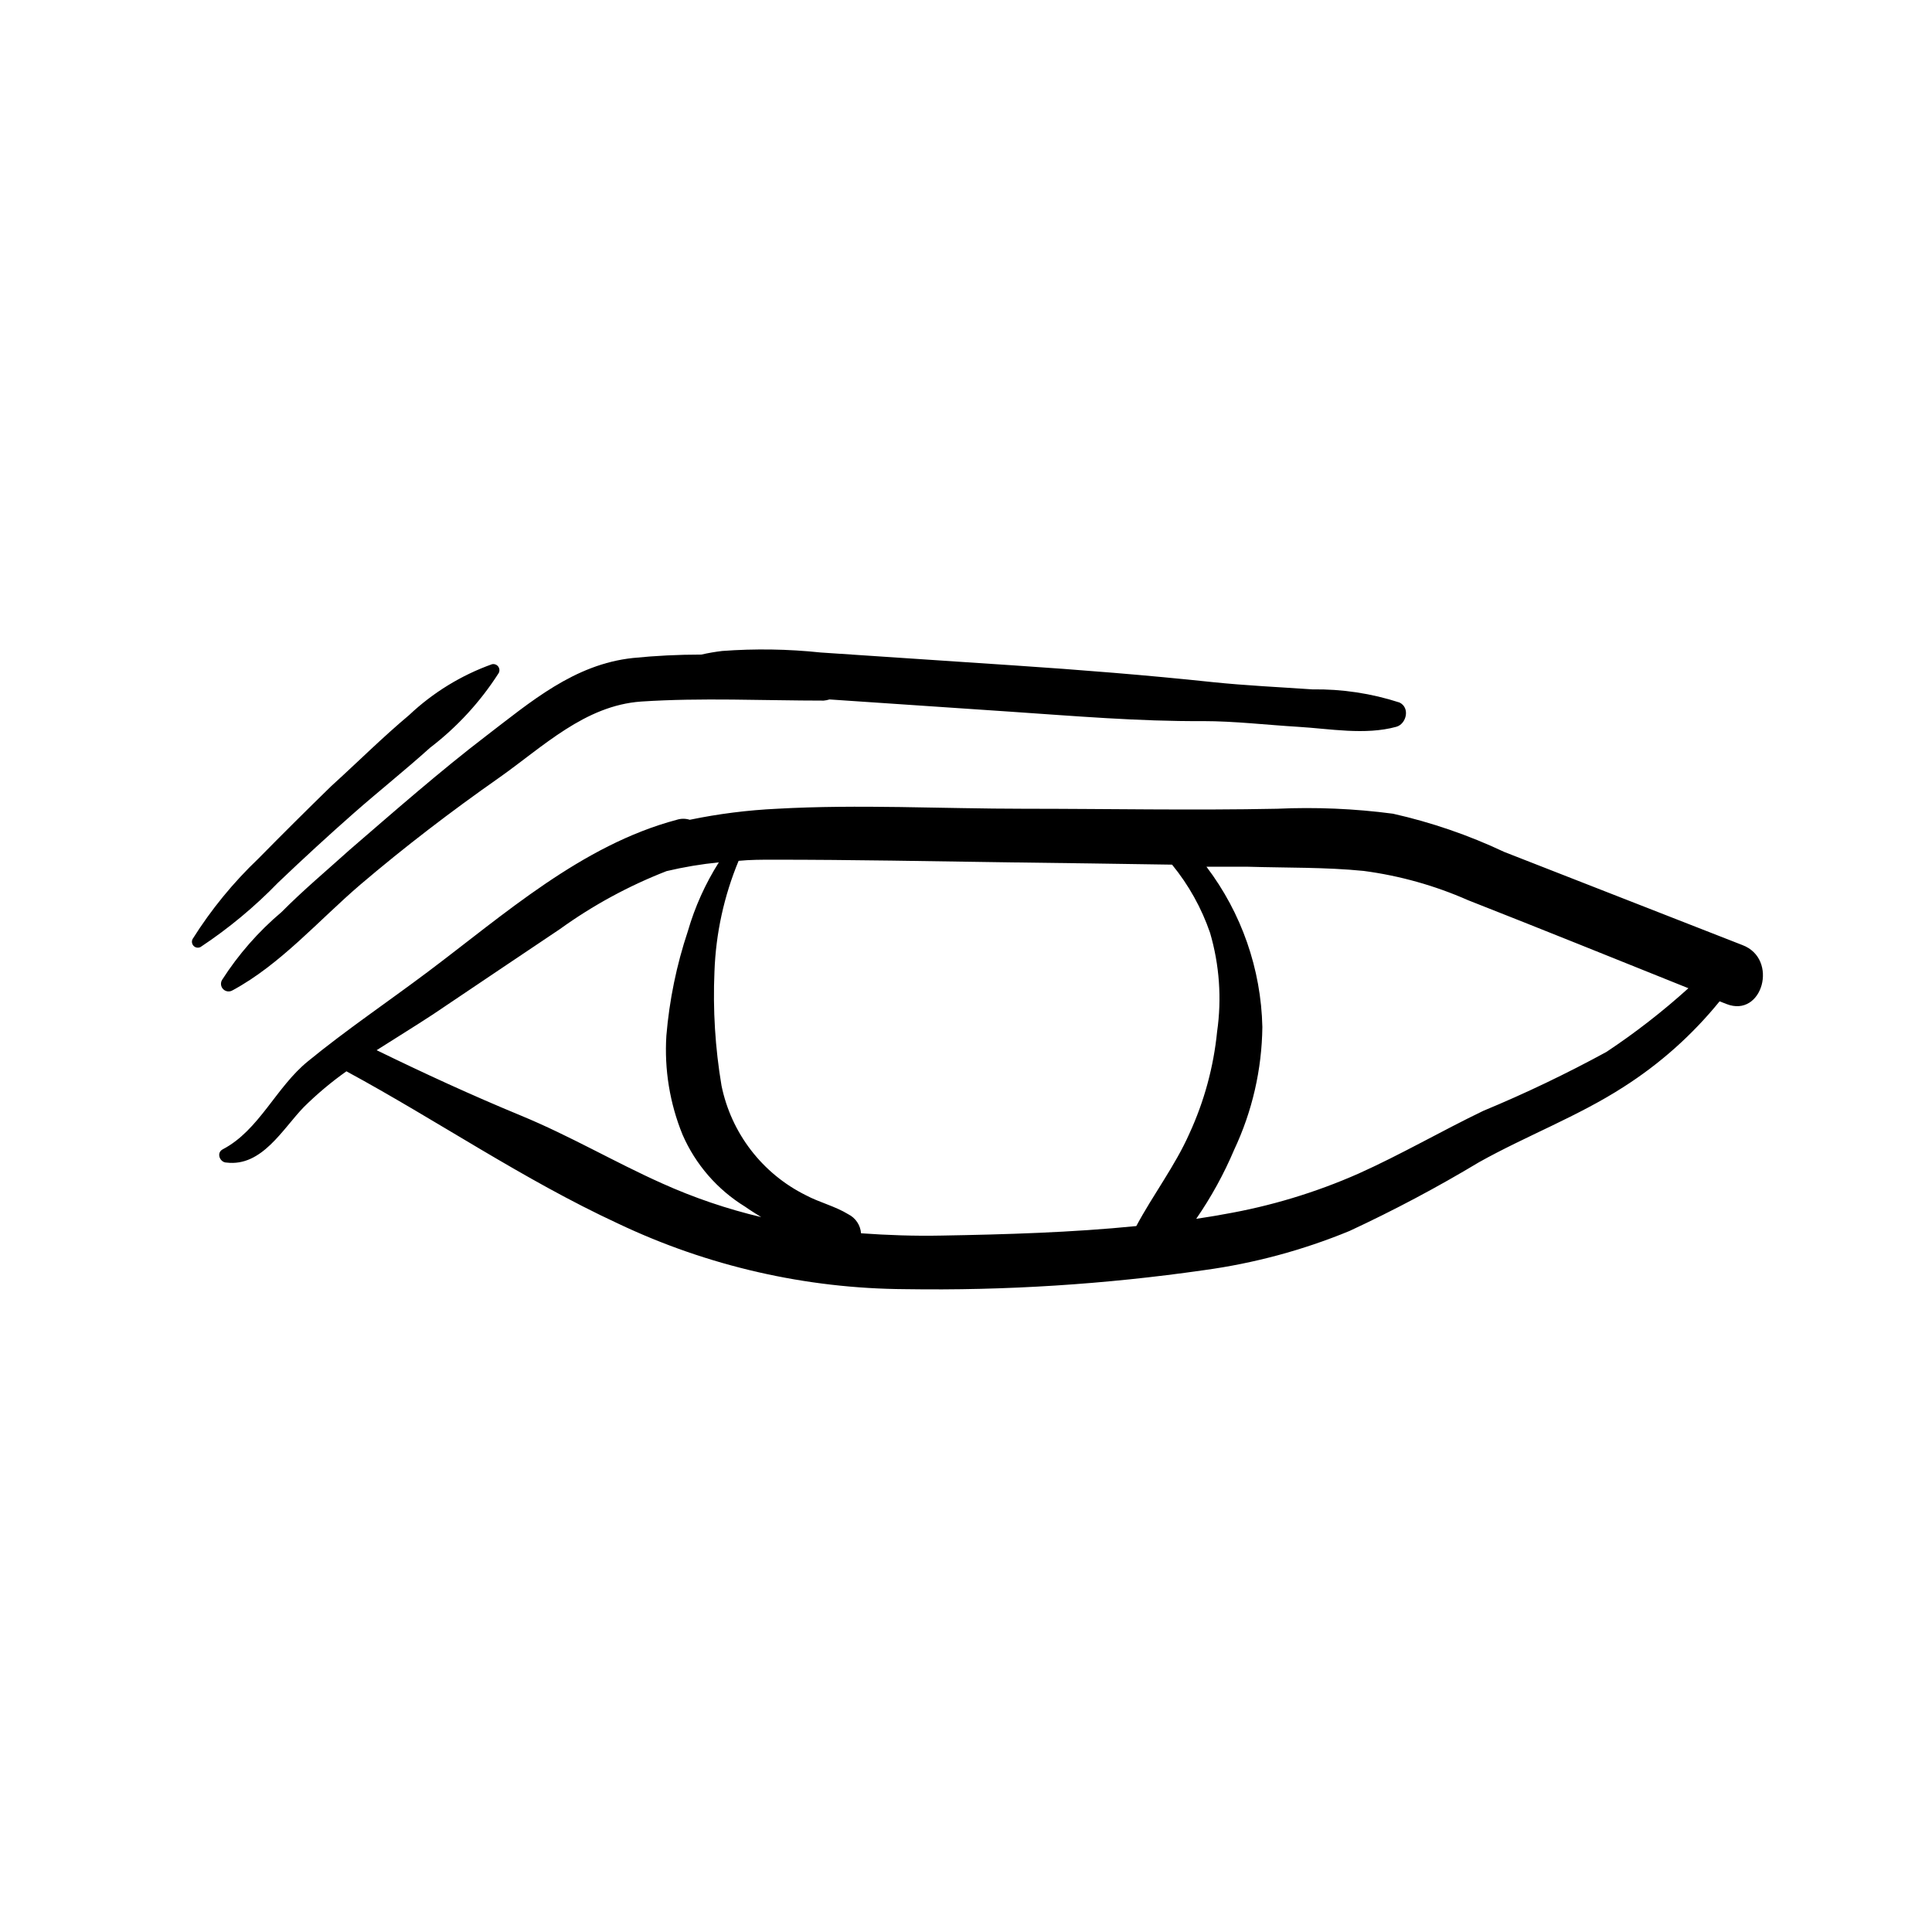 <?xml version="1.0" encoding="UTF-8"?>
<!-- Uploaded to: ICON Repo, www.svgrepo.com, Generator: ICON Repo Mixer Tools -->
<svg fill="#000000" width="800px" height="800px" version="1.1" viewBox="144 144 512 512" xmlns="http://www.w3.org/2000/svg">
 <path d="m217.67 377.93c-6.199 6.394-13.074 12.105-20.504 17.027-0.605 0.328-1.355 0.219-1.844-0.27-0.488-0.488-0.598-1.238-0.273-1.848 4.902-7.801 10.762-14.957 17.434-21.309 6.414-6.516 12.863-12.93 19.348-19.246 6.953-6.301 13.398-12.746 20.605-18.793 6.301-5.945 13.762-10.527 21.914-13.453 0.617-0.152 1.266 0.07 1.66 0.57 0.391 0.504 0.449 1.188 0.156 1.75-4.859 7.609-11.016 14.312-18.191 19.797-6.602 5.945-13.504 11.438-20.152 17.281-6.648 5.844-13.551 12.191-20.152 18.492zm18.992-8.715c-6.195 5.59-12.238 10.629-18.031 16.473-6.129 5.172-11.445 11.234-15.77 17.984-0.488 0.797-0.367 1.82 0.293 2.477 0.656 0.66 1.684 0.781 2.477 0.297 12.645-6.801 22.922-18.641 33.805-27.961 11.84-10.078 24.082-19.445 36.879-28.414 11.637-8.211 22.672-19.094 37.586-20.152 16.02-1.059 32.344-0.25 48.418-0.25l-0.004-0.004c0.516-0.047 1.02-0.148 1.512-0.305l47.66 3.223c17.129 1.16 34.207 2.621 51.34 2.519 8.312 0 16.777 1.008 25.191 1.512 8.414 0.504 17.734 2.266 25.996 0 2.672-0.707 3.777-5.039 0.855-6.449v0.004c-7.449-2.418-15.246-3.59-23.074-3.477-8.766-0.605-17.633-1.008-26.348-1.914-17.531-1.863-35.266-3.273-52.648-4.434l-51.289-3.426c-8.668-0.918-17.402-1.051-26.098-0.406-1.863 0.219-3.715 0.539-5.543 0.957-6.098 0-12.141 0.301-18.137 0.906-15.566 1.664-27.055 11.586-39.047 20.758-11.988 9.172-24.281 19.953-36.02 30.078zm364.86 40.855-1.812-0.707-0.004 0.004c-7.219 8.895-15.828 16.566-25.492 22.719-12.043 7.758-25.695 12.898-38.238 19.902-11.121 6.684-22.594 12.77-34.359 18.238-12.352 5.086-25.305 8.574-38.543 10.379-26.207 3.766-52.672 5.449-79.148 5.035-26.379-0.145-52.402-6.098-76.227-17.43-25.191-11.688-47.711-27.207-71.895-40.305h0.004c-4.016 2.844-7.789 6.012-11.285 9.473-5.594 5.742-11.082 15.871-20.504 14.711-1.715 0-2.82-2.57-0.957-3.527 9.621-5.039 14.105-16.473 22.57-23.328 10.078-8.262 21.211-15.77 31.738-23.68 20.152-15.113 40.758-33.605 66-40.305h-0.004c1.117-0.355 2.312-0.355 3.43 0 7.617-1.578 15.352-2.555 23.121-2.922 21.664-1.211 43.629 0 65.496 0 21.867 0 44.688 0.453 67.008 0 10.262-0.469 20.547-0.031 30.73 1.312 10.168 2.285 20.051 5.68 29.477 10.125l63.129 24.688c9.668 3.629 5.336 19.395-4.234 15.617zm-255.79 56.477c-1.461-0.906-2.922-1.812-4.281-2.769-7.352-4.516-13.137-11.184-16.578-19.094-3.379-8.301-4.84-17.254-4.281-26.199 0.789-9.43 2.699-18.734 5.695-27.711 1.863-6.434 4.629-12.574 8.211-18.238-4.664 0.465-9.293 1.242-13.855 2.32-10.035 3.906-19.531 9.066-28.262 15.363-11.234 7.508-22.469 15.113-33.656 22.621-4.836 3.176-9.875 6.25-14.914 9.473 12.594 6.144 25.191 11.941 38.238 17.332 13.051 5.391 24.637 12.242 37.336 17.934 8.477 3.824 17.301 6.824 26.348 8.969zm113.46-22.117c3.938-8.547 6.426-17.688 7.356-27.055 1.254-8.746 0.617-17.664-1.863-26.148-2.258-6.578-5.672-12.703-10.074-18.086-14.309-0.25-28.668-0.402-42.977-0.605-20.906-0.301-41.766-0.707-62.676-0.707-3.125 0-6.144 0-9.219 0.301v0.004c-3.871 9.312-6.039 19.246-6.398 29.324-0.441 10.113 0.184 20.246 1.863 30.227 2.57 12.625 10.824 23.355 22.371 29.07 3.578 1.914 7.707 2.871 11.234 5.039 1.934 0.969 3.215 2.883 3.375 5.039 7.055 0.504 14.156 0.754 21.41 0.605 17.027-0.301 34.41-0.805 51.539-2.519 4.539-8.465 10.281-15.973 14.059-24.488zm132.25-38.539c-19.445-7.809-38.895-15.668-58.391-23.328-8.805-3.887-18.117-6.496-27.66-7.758-10.078-1.008-20.453-0.805-30.633-1.109h-11.035 0.004c9.289 12.242 14.473 27.109 14.812 42.473-0.129 11.238-2.672 22.324-7.457 32.496-2.727 6.438-6.102 12.582-10.074 18.336 2.469-0.402 5.039-0.754 7.305-1.211v0.004c12.301-2.117 24.301-5.738 35.719-10.781 11.234-5.039 21.965-11.285 33.051-16.625 11.152-4.625 22.047-9.84 32.645-15.621 7.648-5.078 14.906-10.719 21.715-16.875z"/>
</svg>